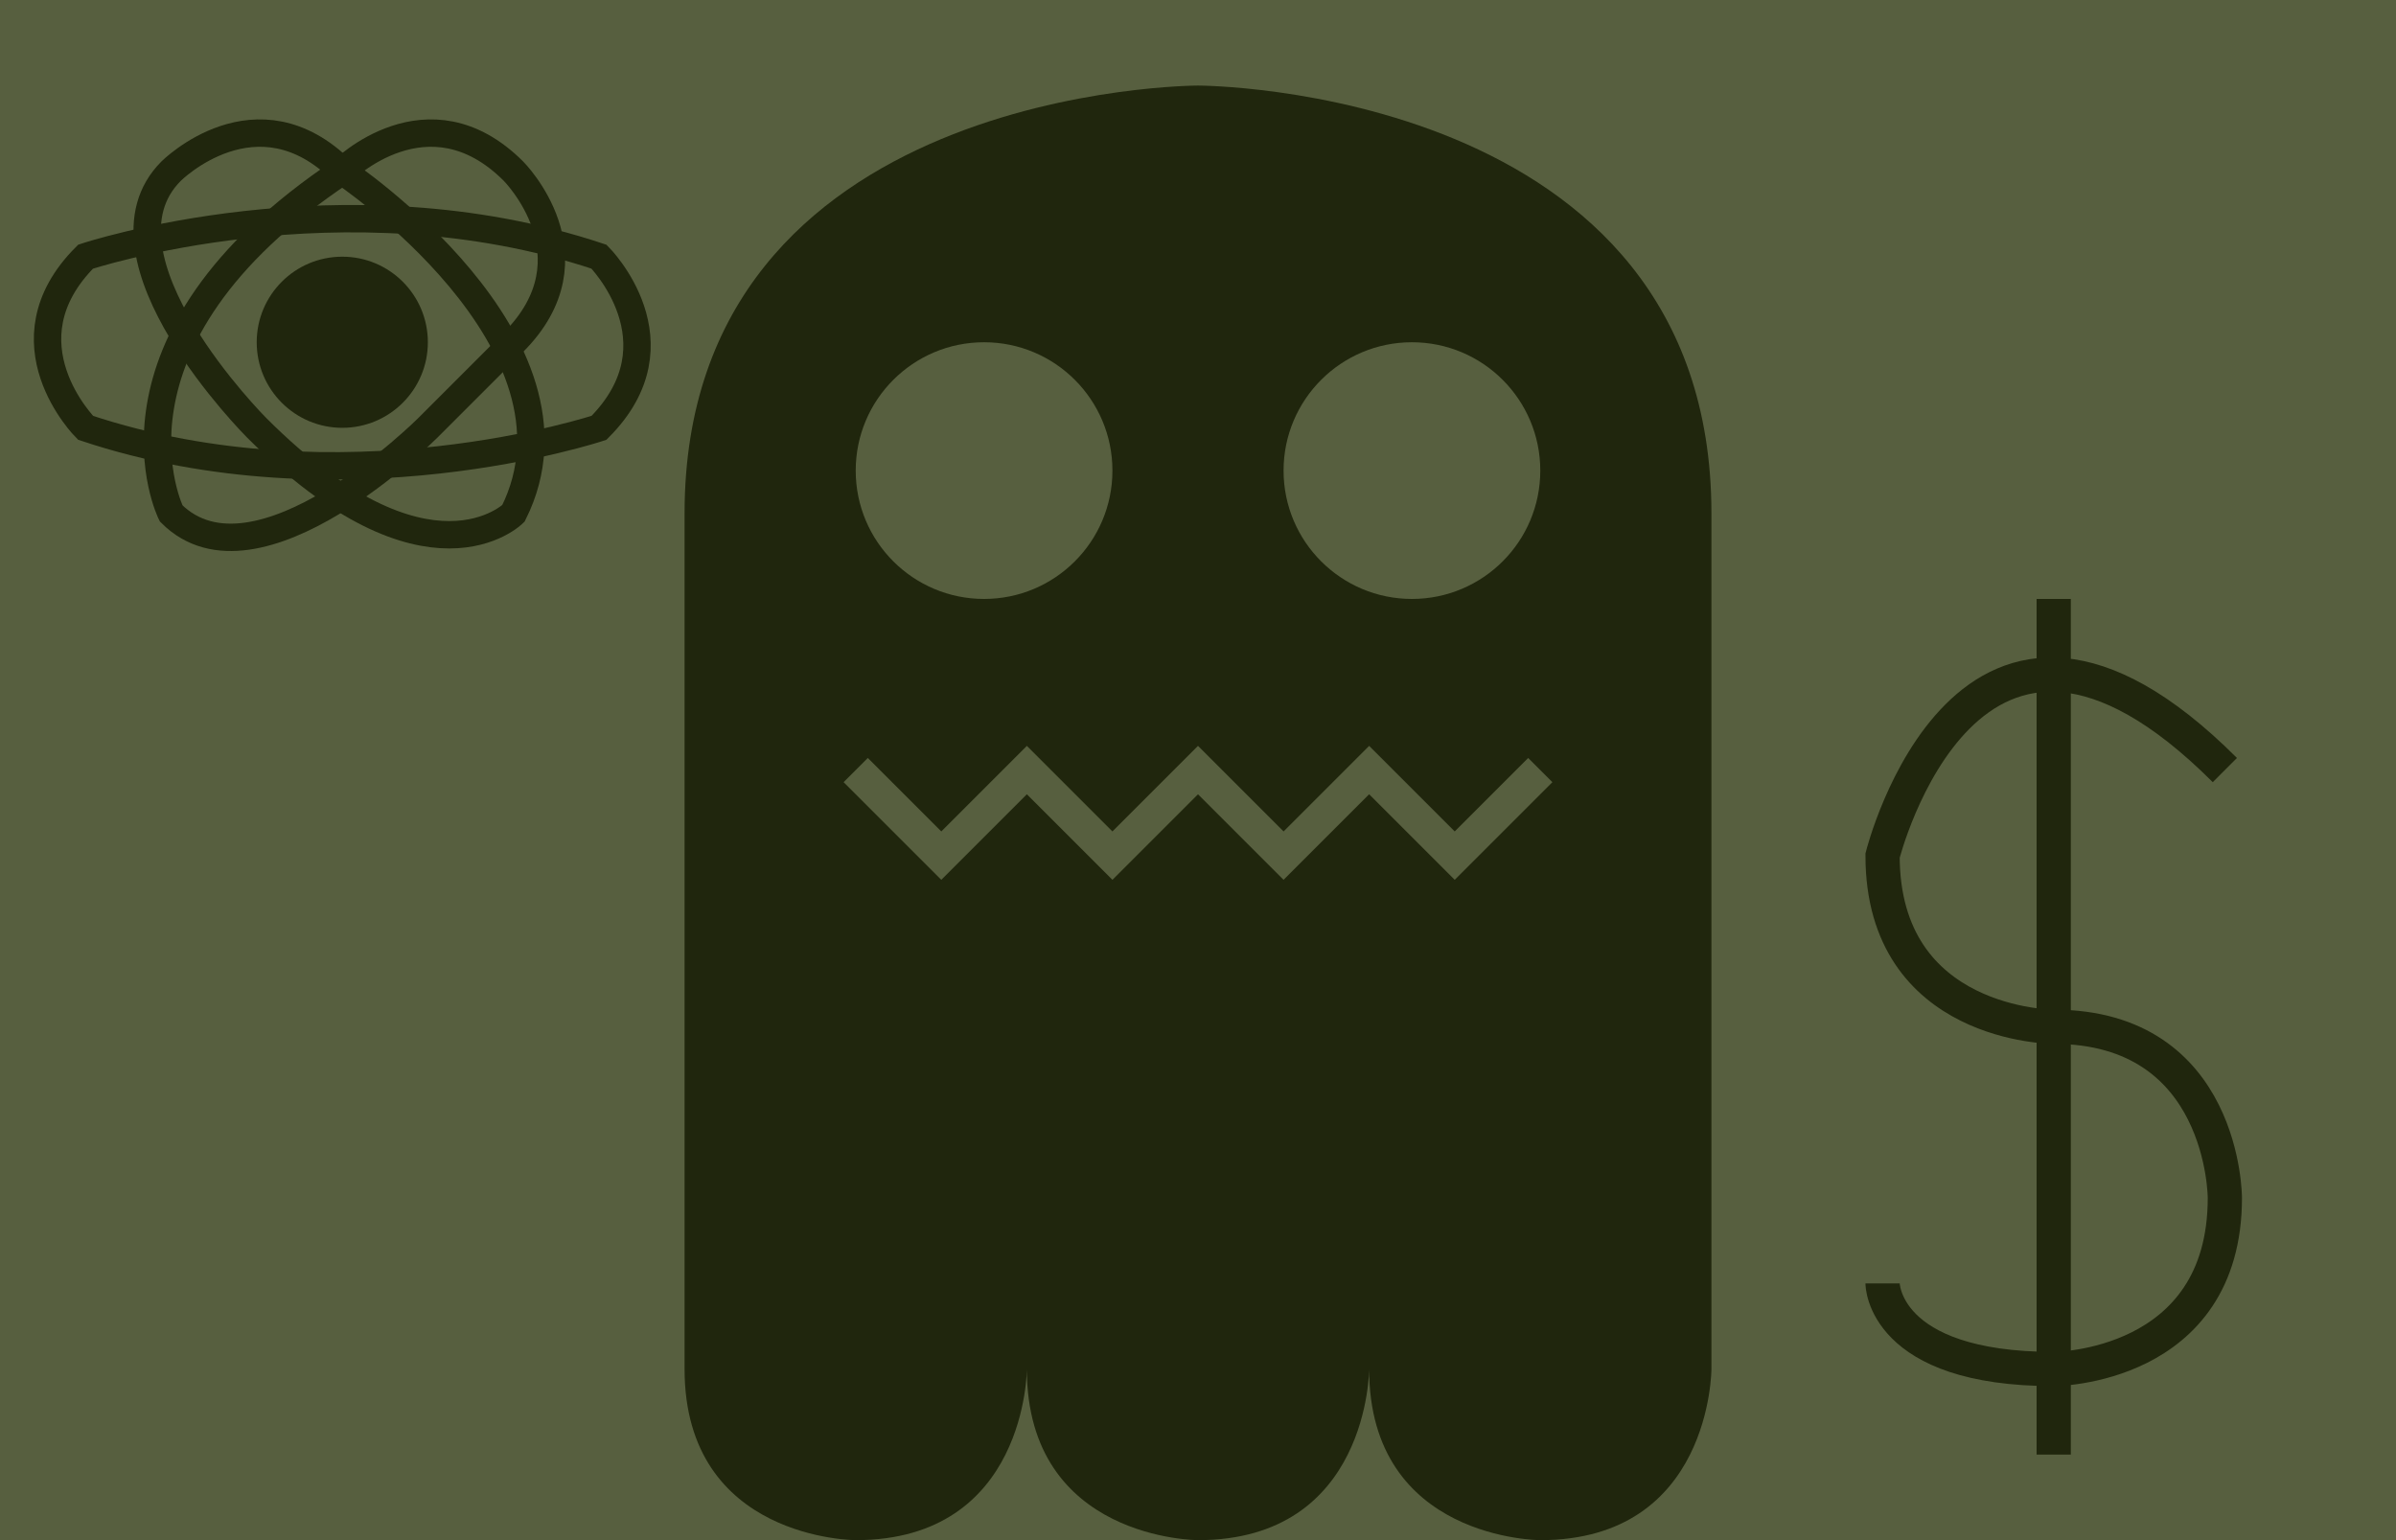 <svg viewBox="0 0 700 450" 
        xmlns="http://www.w3.org/2000/svg">
        <rect width="100%" height="100%" fill="#575f3f"
        fill-opacity="1" /><ellipse stroke-width="10" 
            stroke-opacity="1" 
            fill-opacity="0"
            stroke="#20260d" 
            fill="#575f3f" 
            rx="0" 
            ry="0"
            cx="250"
            cy="50" /><ellipse stroke-width="10" 
            stroke-opacity="0" 
            fill-opacity="1"
            stroke="#20260d" 
            fill="#20260d" 
            rx="25" 
            ry="25"
            cx="100"
            cy="100" /><path stroke-width="8" 
           stroke="#20260d" 
           fill="#20260d" 
           stroke-opacity="1" 
            fill-opacity="0"
           d="M 150, 50
           C 125,25 100,50 100,50C 25,100 50,150 50,150C 75,175 125,125 125,125C 125,125 150,100 150,100C 175,75 150,50 150,50 
               Z
               "/><path stroke-width="8" 
           stroke="#20260d" 
           fill="#20260d" 
           stroke-opacity="1" 
            fill-opacity="0"
           d="M 150, 150
           C 175,100 100,50 100,50C 75,25 50,50 50,50C 25,75 75,125 75,125C 125,175 150,150 150,150 
               Z
               "/><path stroke-width="8" 
           stroke="#20260d" 
           fill="#20260d" 
           stroke-opacity="1" 
            fill-opacity="0"
           d="M 25, 125
           C 100,150 175,125 175,125C 200,100 175,75 175,75C 100,50 25,75 25,75C 0,100 25,125 25,125 
               Z
               "/><path stroke-width="8" 
           stroke="#20260d" 
           fill="#20260d" 
           stroke-opacity="0" 
            fill-opacity="1"
           d="M 200, 150
           C 200,150 200,400 200,400C 200,450 250,450 250,450C 300,450 300,400 300,400C 300,450 350,450 350,450C 400,450 400,400 400,400C 400,450 450,450 450,450C 500,450 500,400 500,400C 500,400 500,150 500,150C 500,25 350,25 350,25C 350,25 200,25 200,150 
               Z
               "/><ellipse stroke-width="8" 
            stroke-opacity="0" 
            fill-opacity="1"
            stroke="#20260d" 
            fill="#575f3f" 
            rx="37.5" 
            ry="37.5"
            cx="287.5"
            cy="137.5" /><ellipse stroke-width="8" 
            stroke-opacity="0" 
            fill-opacity="1"
            stroke="#20260d" 
            fill="#575f3f" 
            rx="37.5" 
            ry="37.5"
            cx="412.5"
            cy="137.5" /><path stroke-width="10" 
           stroke="#575f3f" 
           fill="#575f3f" 
           stroke-opacity="1" 
            fill-opacity="0"
           d="M 250, 225
           C 250,225 275,250 275,250C 275,250 300,225 300,225C 300,225 325,250 325,250C 325,250 350,225 350,225C 350,225 375,250 375,250C 375,250 400,225 400,225C 400,225 425,250 425,250C 425,250 450,225 450,225 
               
               "/><path stroke-width="10" 
           stroke="#20260d" 
           fill="#575f3f" 
           stroke-opacity="1" 
            fill-opacity="0"
           d="M 650, 225
           C 575,150 550,250 550,250C 550,300 600,300 600,300C 650,300 650,350 650,350C 650,400 600,400 600,400C 550,400 550,375 550,375 
               
               "/><path stroke-width="10" 
           stroke="#20260d" 
           fill="#575f3f" 
           stroke-opacity="1" 
            fill-opacity="0"
           d="M 600, 425
           C 600,425 600,175 600,175C 600,175 600,175 600,175C 600,175 600,175 600,175 
               
               "/></svg>